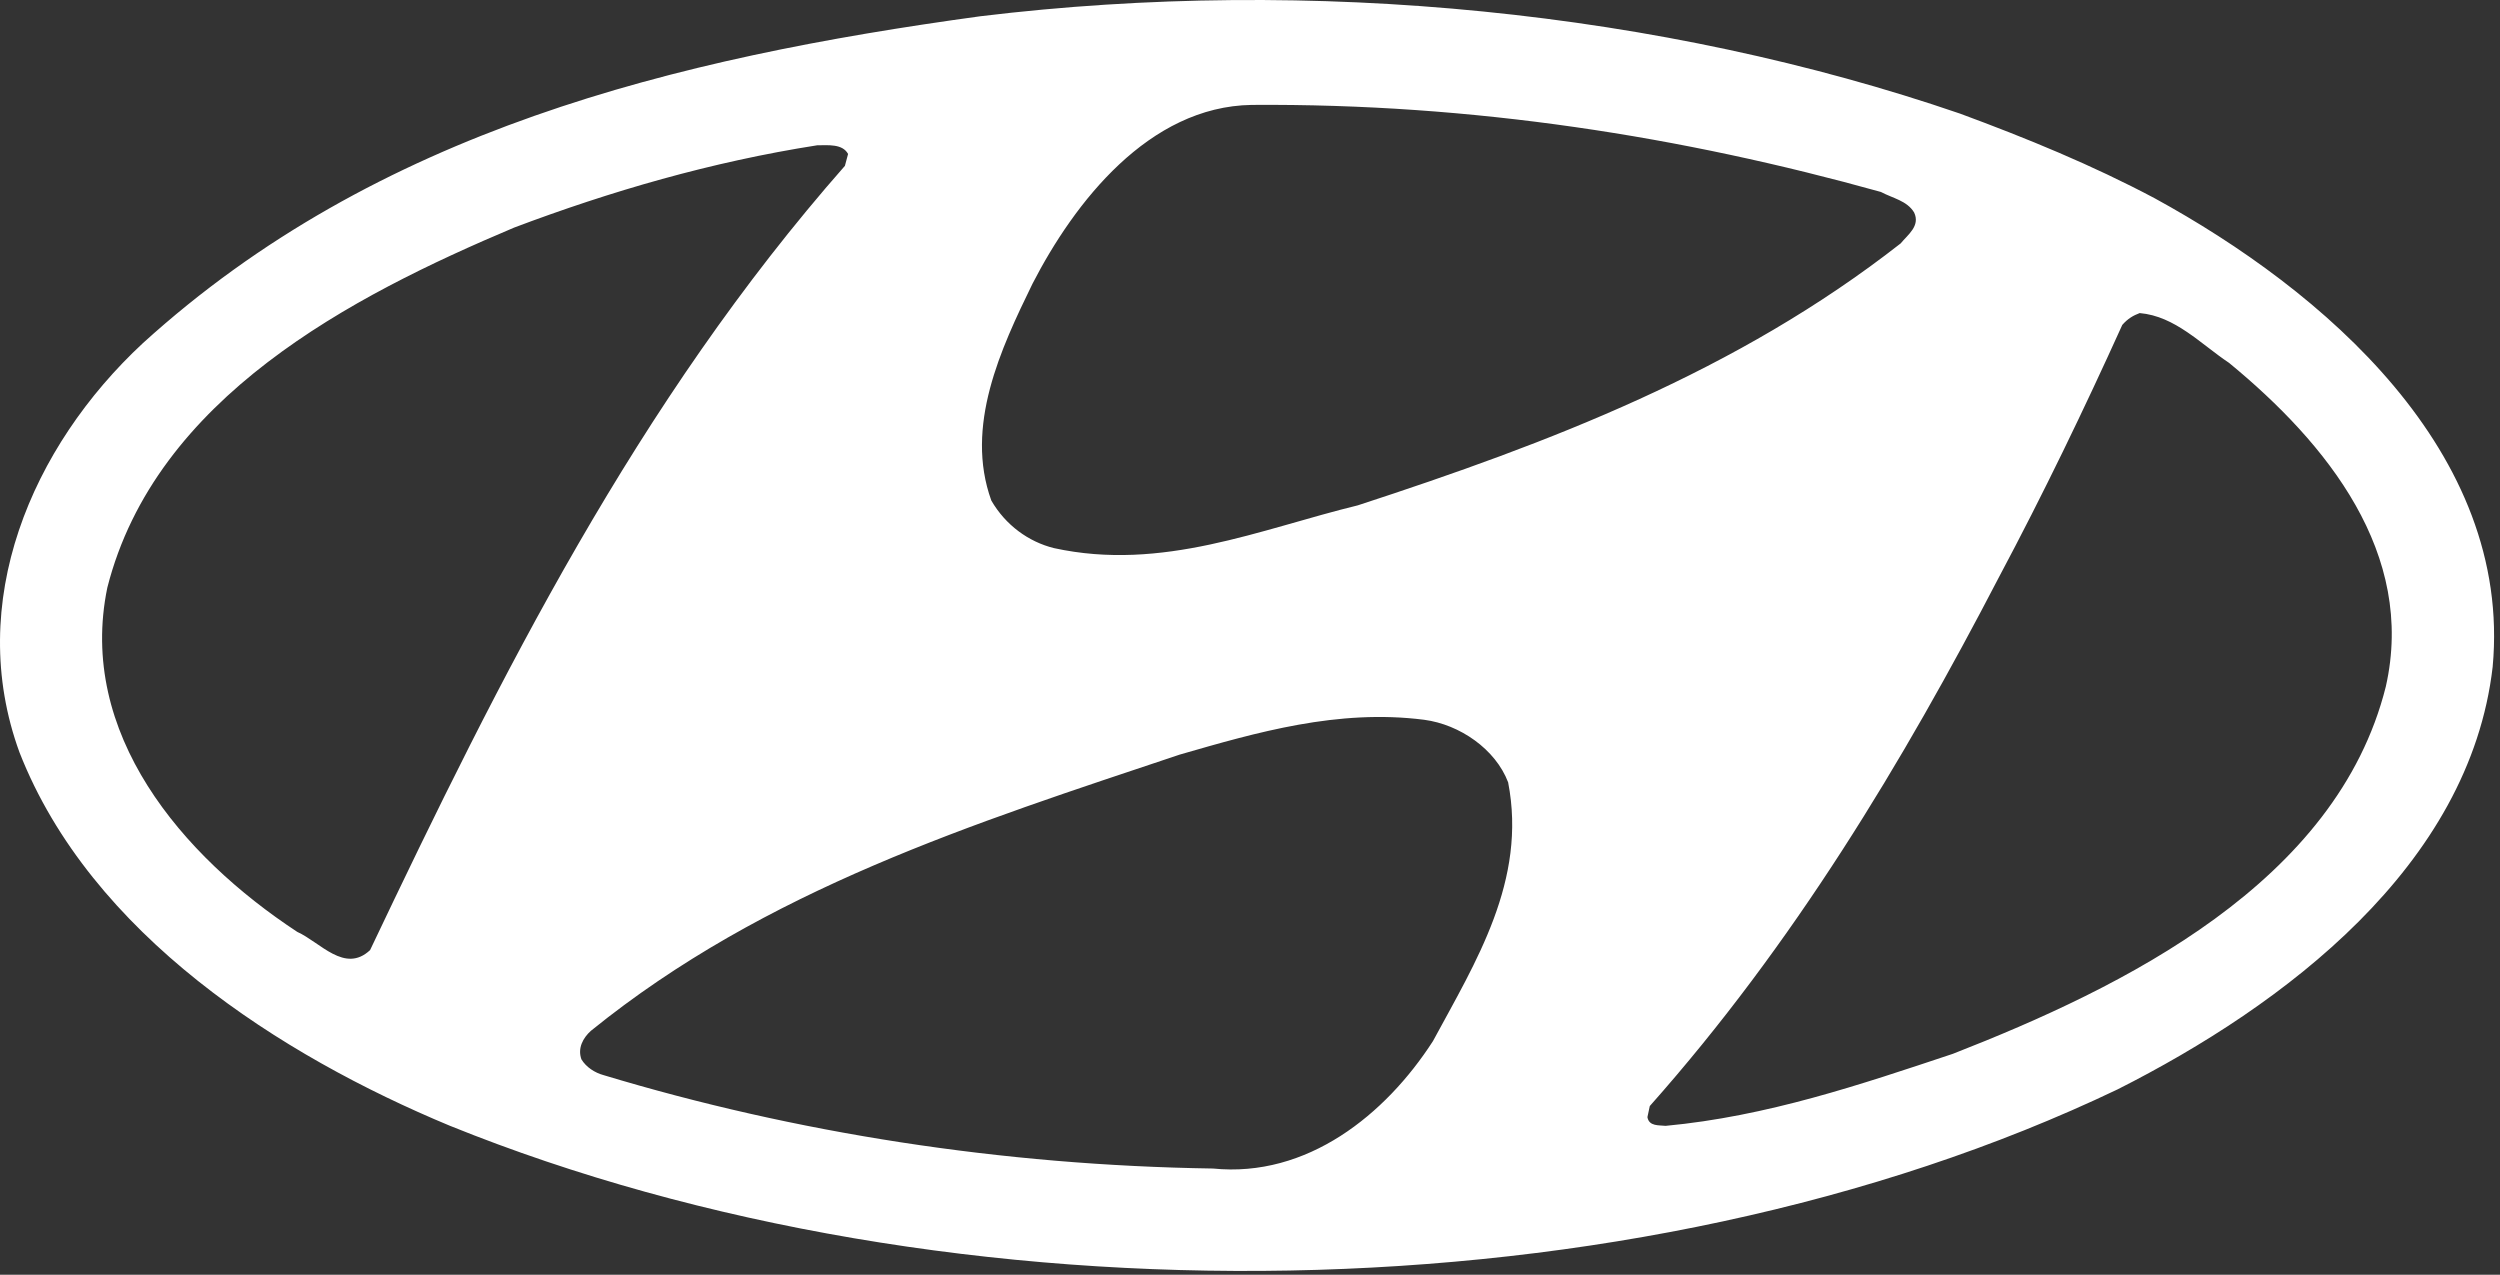 <?xml version="1.0" encoding="UTF-8"?> <svg xmlns="http://www.w3.org/2000/svg" width="253" height="129" viewBox="0 0 253 129" fill="none"><rect x="0" y="0" width="253" height="129" fill="#333333" stroke="none"/> <g clip-path="url(#clip0_1319_29735)"> <path fill-rule="evenodd" clip-rule="evenodd" d="M152.624 79.173C154.545 89.105 149.34 97.354 145.015 105.361C140.211 112.811 132.282 119.214 122.752 118.255C101.365 117.935 80.464 114.652 61.08 108.803C60.2 108.564 59.32 108.001 58.838 107.202C58.437 106.079 58.999 105.038 59.799 104.319C77.501 89.982 98.564 83.337 119.387 76.366C127.155 74.124 135.407 71.721 144.135 72.843C147.736 73.325 151.34 75.809 152.624 79.173V79.173ZM225.586 36.727C235.517 44.895 244.488 56.029 241.444 69.484C236.478 89.347 214.855 99.919 197.635 106.645C188.264 109.769 178.814 112.975 168.562 113.936C167.922 113.855 166.88 114.014 166.719 113.053L166.958 111.933C181.535 95.513 192.586 77.095 202.281 58.433C206.765 50.022 210.931 41.375 214.774 32.883C215.334 32.243 215.897 31.922 216.537 31.683C220.138 32 222.703 34.805 225.586 36.727V36.727ZM85.825 15.583L85.505 16.783C64.442 40.729 50.586 68.52 37.452 96.151C34.89 98.554 32.406 95.349 30.083 94.307C18.389 86.62 7.817 74.205 10.861 59.469C15.745 40.25 35.528 29.998 52.029 23.033C61.799 19.348 71.972 16.385 82.703 14.703C83.825 14.7 85.265 14.541 85.825 15.583ZM190.347 19.426C191.547 20.067 192.99 20.306 193.711 21.506C194.352 22.868 193.071 23.748 192.349 24.631C175.77 37.604 156.79 44.814 137.406 51.142C127.553 53.545 117.622 57.87 106.651 55.467C104.086 54.827 101.766 53.144 100.324 50.66C97.6 43.132 101.285 35.284 104.487 28.717C108.732 20.468 116.262 10.776 126.673 10.617C149.098 10.456 170.242 13.82 190.347 19.426V19.426ZM218.058 20.067C235.038 29.357 254.26 45.694 252.258 67.479C249.935 87.662 231.114 101.757 214.295 110.248C165.198 133.715 96.241 134.434 45.542 113.933C28.401 106.806 9.178 94.552 1.968 76.129C-3.557 60.992 3.168 45.215 14.464 34.724C38.09 13.26 68.204 5.894 99.201 1.646C132.842 -2.439 168.239 1.165 198.354 11.497C205.082 13.981 211.73 16.705 218.058 20.067Z" fill="white"></path> </g> <defs> <clipPath id="clip0_1319_29735"> <rect width="253" height="129" fill="white"></rect> </clipPath> </defs> </svg> 